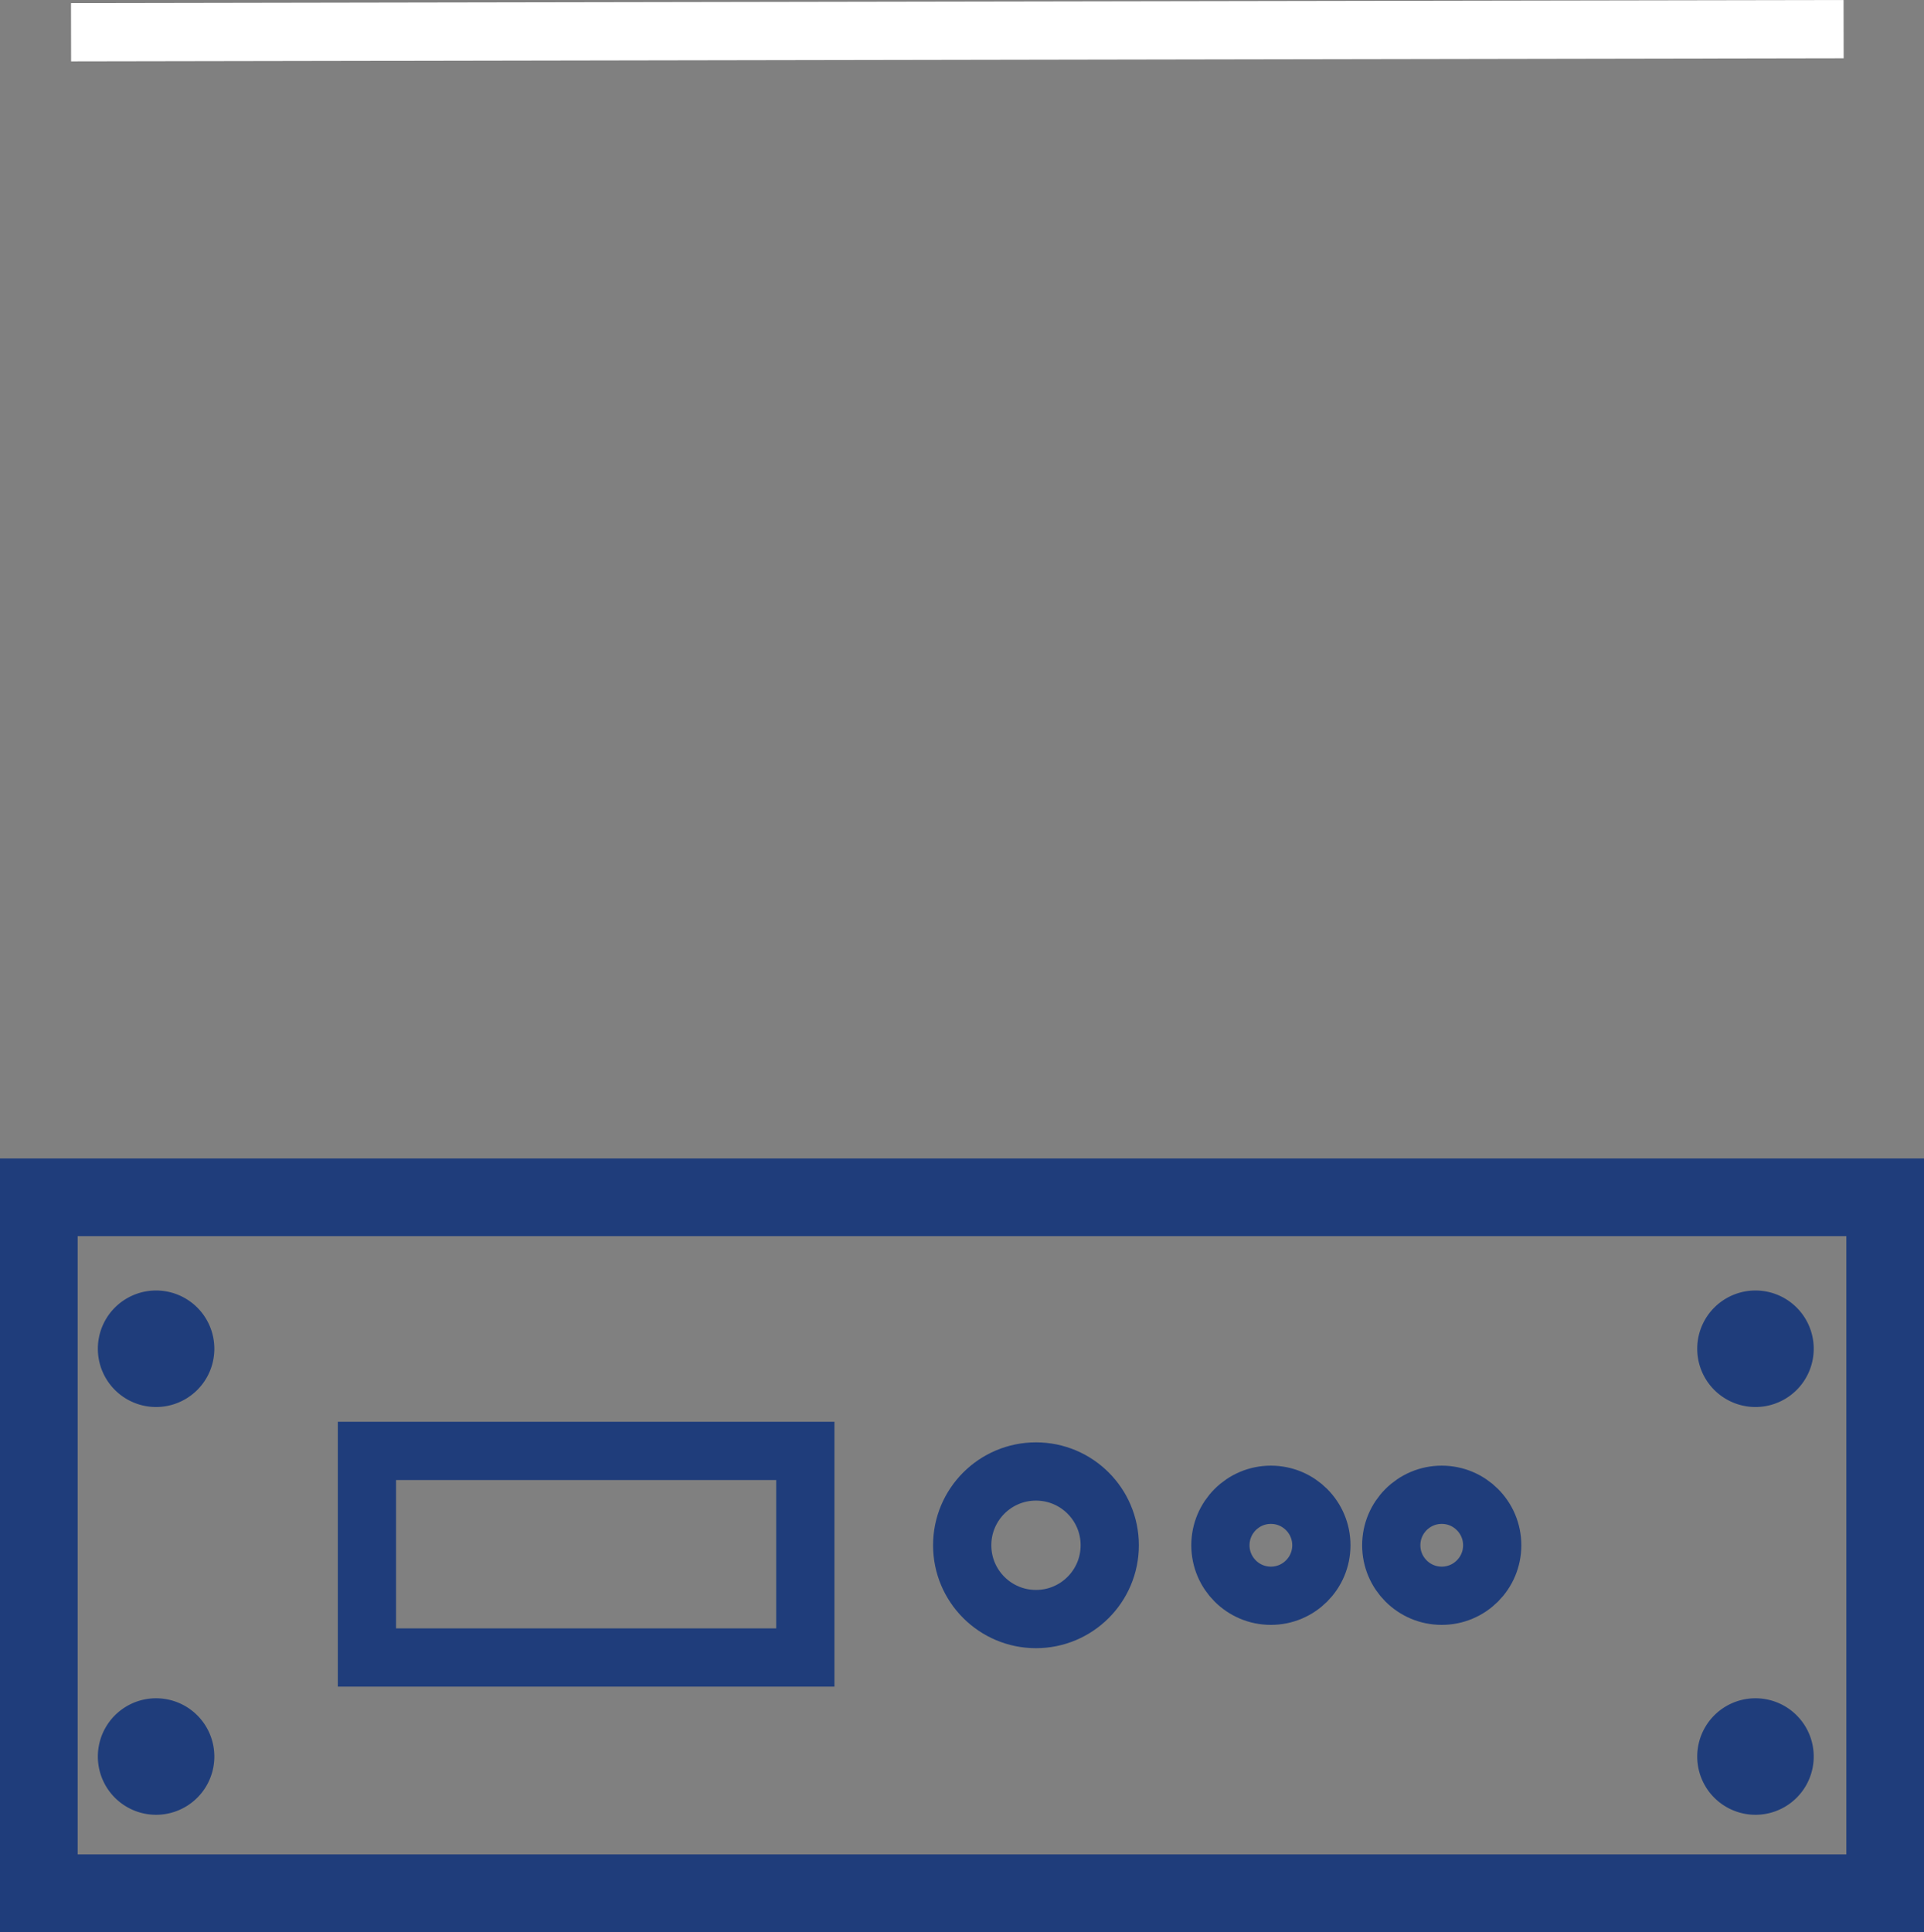 <svg id="Layer_55" data-name="Layer 55" xmlns="http://www.w3.org/2000/svg" viewBox="0 0 49.55 49.75"><rect x="0" y="0" width="49.55" height="49.75" fill="#808080" stroke="none"/><defs><style>.cls-1,.cls-3,.cls-4{fill:none;stroke-miterlimit:10;}.cls-1,.cls-3{stroke:#1f3d7b;}.cls-1{stroke-width:2px;}.cls-2{fill:#1f3d7b;}.cls-3,.cls-4{stroke-width:1.5px;}.cls-4{stroke:#fff;}</style></defs><title>JPRO_Icon_50px-Lexicon-Effects</title><rect class="cls-1" x="1" y="30.83" width="47.55" height="17.92"/><path class="cls-2" d="M4.24,36.41a1.5,1.5,0,0,0,0-3,1.5,1.5,0,0,0,0,3Z" transform="translate(-0.22 -0.18)"/><path class="cls-2" d="M4.24,46.91a1.5,1.5,0,0,0,0-3,1.5,1.5,0,0,0,0,3Z" transform="translate(-0.22 -0.18)"/><path class="cls-2" d="M45.43,36.41a1.5,1.5,0,0,0,0-3,1.5,1.5,0,0,0,0,3Z" transform="translate(-0.22 -0.18)"/><path class="cls-2" d="M45.43,46.91a1.5,1.5,0,0,0,0-3,1.5,1.5,0,0,0,0,3Z" transform="translate(-0.22 -0.18)"/><circle class="cls-3" cx="32.73" cy="39.79" r="1.3"/><circle class="cls-3" cx="37.13" cy="39.79" r="1.3"/><circle class="cls-3" cx="26.68" cy="39.79" r="1.9"/><rect class="cls-3" x="9.45" y="37.36" width="11.29" height="5.32"/><line class="cls-4" x1="1.83" y1="0.83" x2="47.48" y2="0.75"/></svg>